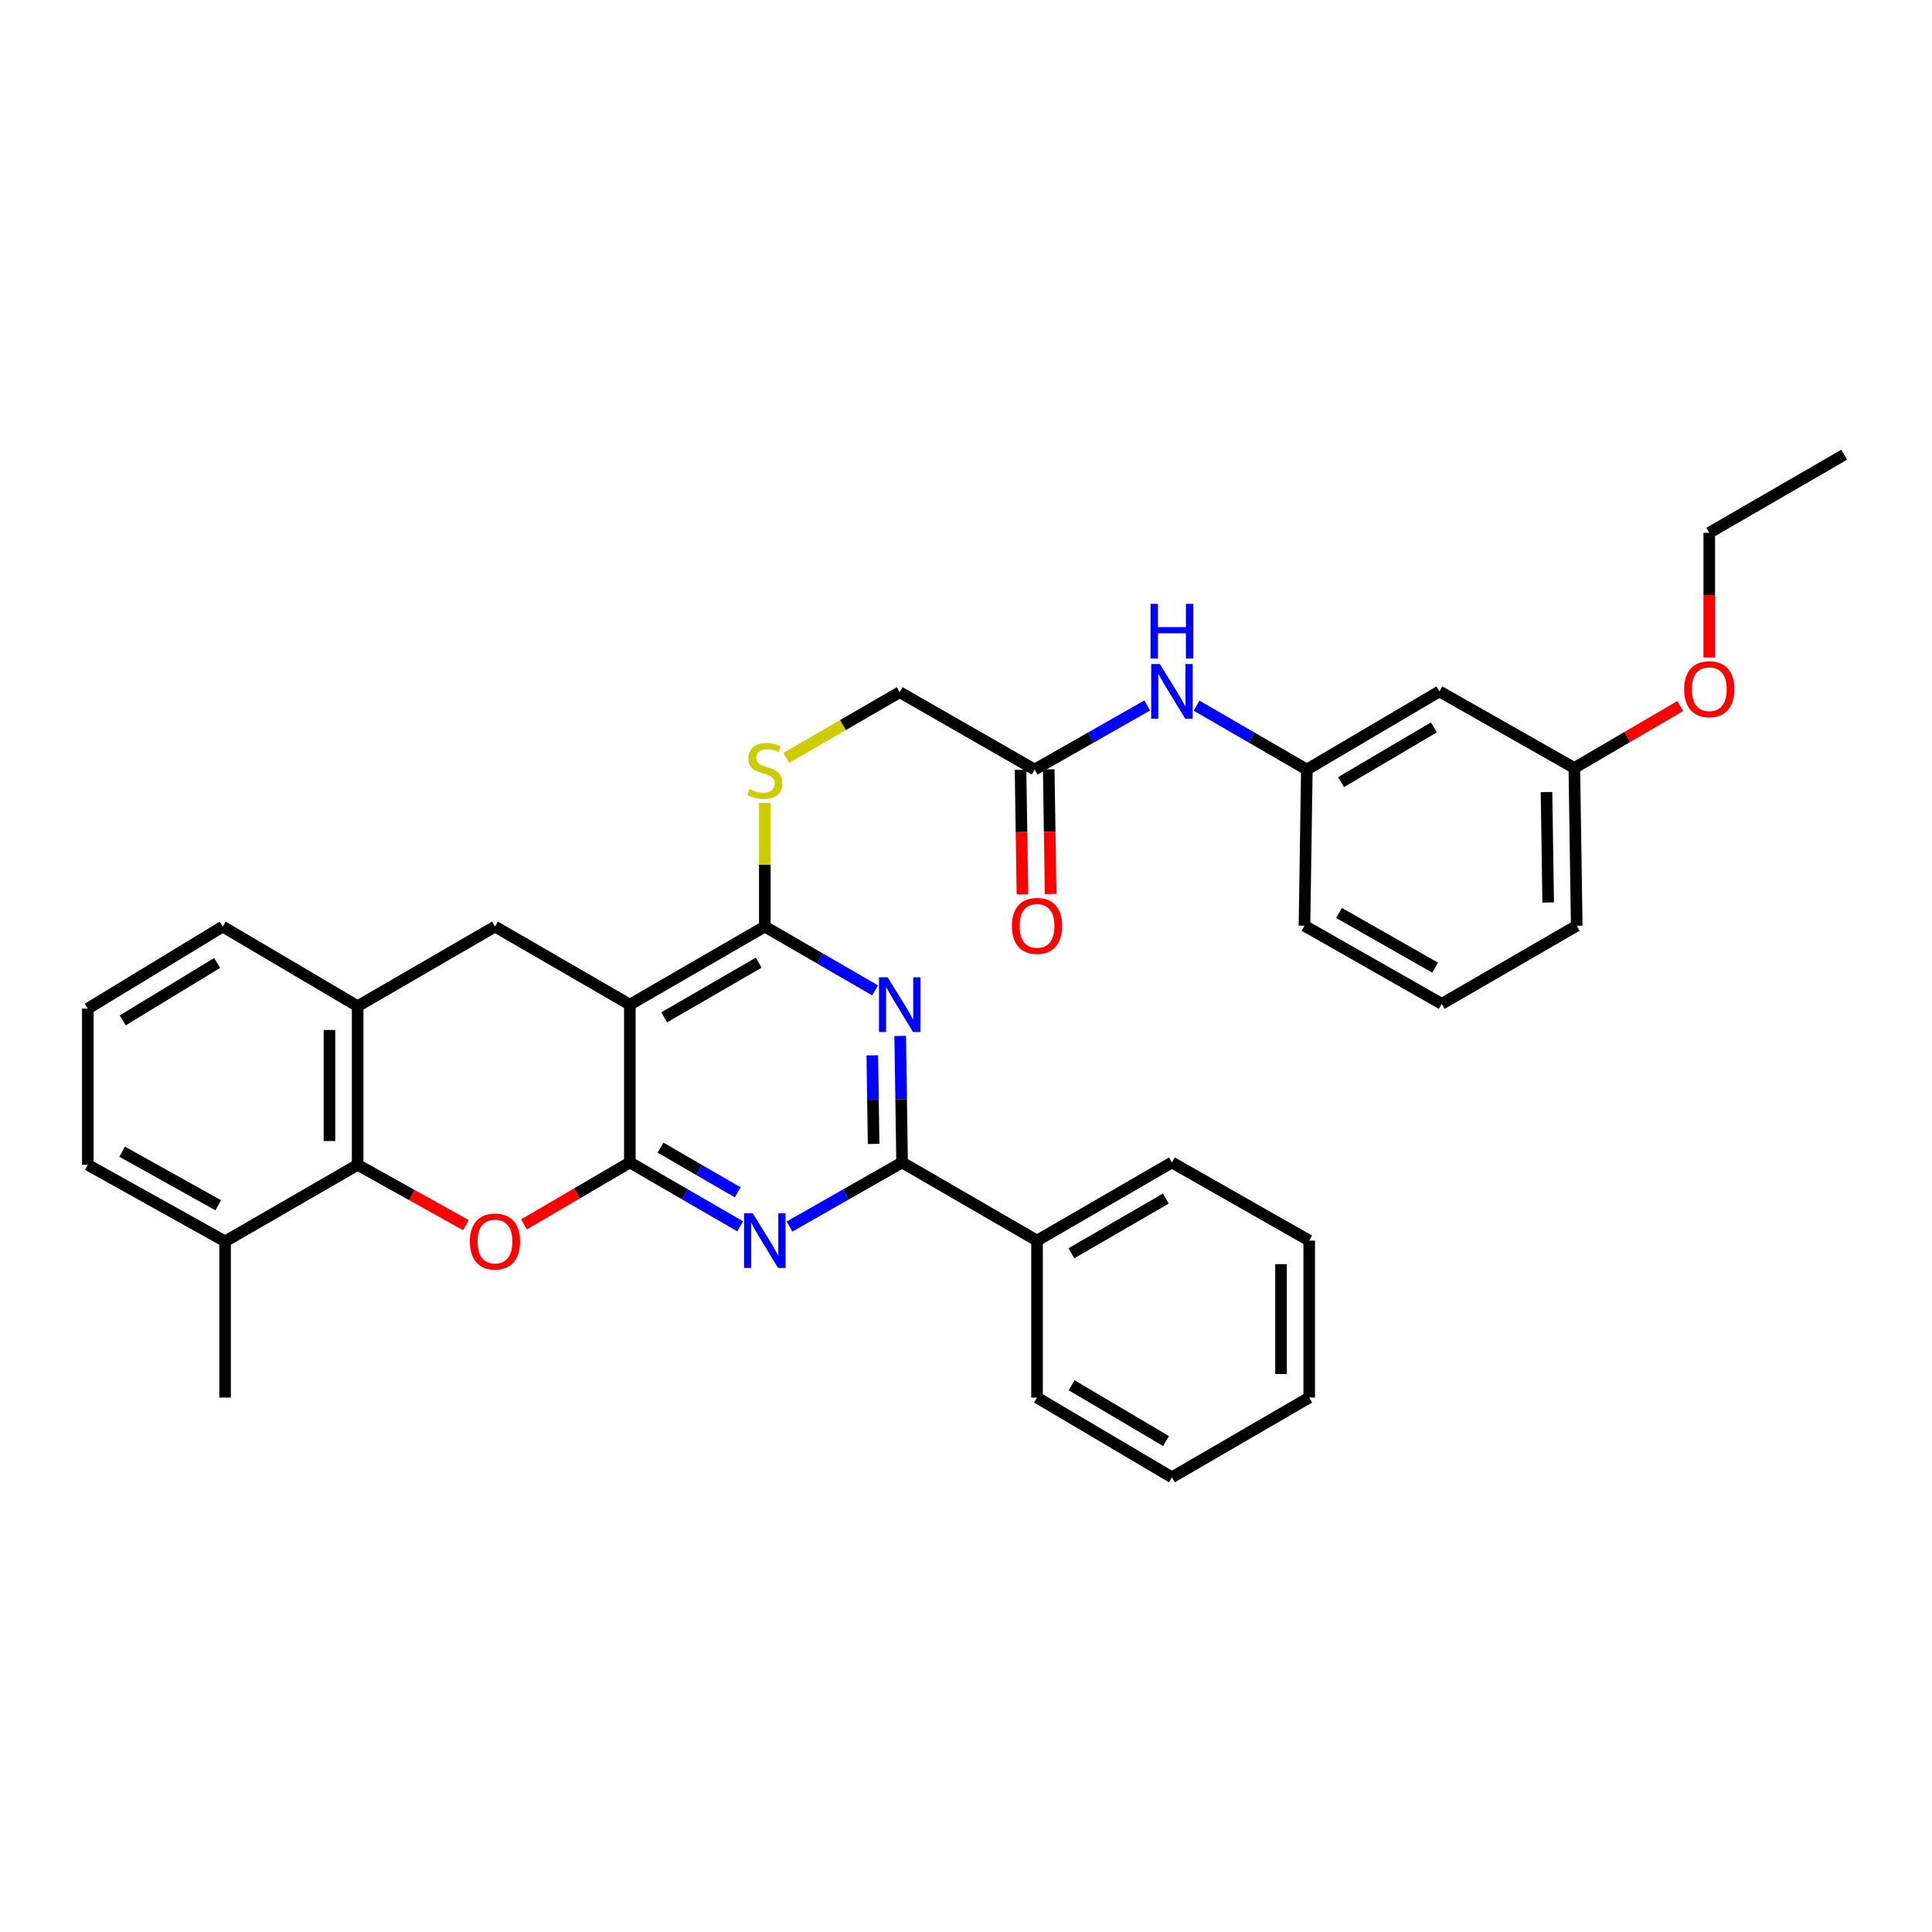 <?xml version='1.0' encoding='iso-8859-1'?>
<svg version='1.1' baseProfile='full'
              xmlns='http://www.w3.org/2000/svg'
                      xmlns:rdkit='http://www.rdkit.org/xml'
                      xmlns:xlink='http://www.w3.org/1999/xlink'
                  xml:space='preserve'
width='1000px' height='1000px' viewBox='0 0 1000 1000'>
<!-- END OF HEADER -->
<rect style='opacity:1.0;fill:#FFFFFF;stroke:none' width='1000' height='1000' x='0' y='0'> </rect>
<path class='bond-0' d='M 326.01,601.686 L 326.01,519.997' style='fill:none;fill-rule:evenodd;stroke:#000000;stroke-width:6px;stroke-linecap:butt;stroke-linejoin:miter;stroke-opacity:1' />
<path class='bond-1' d='M 326.01,601.686 L 354.559,618.217' style='fill:none;fill-rule:evenodd;stroke:#000000;stroke-width:6px;stroke-linecap:butt;stroke-linejoin:miter;stroke-opacity:1' />
<path class='bond-1' d='M 354.559,618.217 L 383.108,634.747' style='fill:none;fill-rule:evenodd;stroke:#0000FF;stroke-width:6px;stroke-linecap:butt;stroke-linejoin:miter;stroke-opacity:1' />
<path class='bond-1' d='M 341.886,594.019 L 361.87,605.59' style='fill:none;fill-rule:evenodd;stroke:#000000;stroke-width:6px;stroke-linecap:butt;stroke-linejoin:miter;stroke-opacity:1' />
<path class='bond-1' d='M 361.87,605.59 L 381.854,617.161' style='fill:none;fill-rule:evenodd;stroke:#0000FF;stroke-width:6px;stroke-linecap:butt;stroke-linejoin:miter;stroke-opacity:1' />
<path class='bond-3' d='M 326.01,601.686 L 298.614,617.715' style='fill:none;fill-rule:evenodd;stroke:#000000;stroke-width:6px;stroke-linecap:butt;stroke-linejoin:miter;stroke-opacity:1' />
<path class='bond-3' d='M 298.614,617.715 L 271.218,633.743' style='fill:none;fill-rule:evenodd;stroke:#FF0000;stroke-width:6px;stroke-linecap:butt;stroke-linejoin:miter;stroke-opacity:1' />
<path class='bond-4' d='M 326.01,519.997 L 395.866,479.59' style='fill:none;fill-rule:evenodd;stroke:#000000;stroke-width:6px;stroke-linecap:butt;stroke-linejoin:miter;stroke-opacity:1' />
<path class='bond-4' d='M 343.794,526.565 L 392.693,498.28' style='fill:none;fill-rule:evenodd;stroke:#000000;stroke-width:6px;stroke-linecap:butt;stroke-linejoin:miter;stroke-opacity:1' />
<path class='bond-7' d='M 326.01,519.997 L 256.196,479.59' style='fill:none;fill-rule:evenodd;stroke:#000000;stroke-width:6px;stroke-linecap:butt;stroke-linejoin:miter;stroke-opacity:1' />
<path class='bond-5' d='M 408.65,634.857 L 437.785,618.272' style='fill:none;fill-rule:evenodd;stroke:#0000FF;stroke-width:6px;stroke-linecap:butt;stroke-linejoin:miter;stroke-opacity:1' />
<path class='bond-5' d='M 437.785,618.272 L 466.92,601.686' style='fill:none;fill-rule:evenodd;stroke:#000000;stroke-width:6px;stroke-linecap:butt;stroke-linejoin:miter;stroke-opacity:1' />
<path class='bond-2' d='M 465.939,536.199 L 466.43,568.943' style='fill:none;fill-rule:evenodd;stroke:#0000FF;stroke-width:6px;stroke-linecap:butt;stroke-linejoin:miter;stroke-opacity:1' />
<path class='bond-2' d='M 466.43,568.943 L 466.92,601.686' style='fill:none;fill-rule:evenodd;stroke:#000000;stroke-width:6px;stroke-linecap:butt;stroke-linejoin:miter;stroke-opacity:1' />
<path class='bond-2' d='M 451.498,546.241 L 451.841,569.161' style='fill:none;fill-rule:evenodd;stroke:#0000FF;stroke-width:6px;stroke-linecap:butt;stroke-linejoin:miter;stroke-opacity:1' />
<path class='bond-2' d='M 451.841,569.161 L 452.185,592.082' style='fill:none;fill-rule:evenodd;stroke:#000000;stroke-width:6px;stroke-linecap:butt;stroke-linejoin:miter;stroke-opacity:1' />
<path class='bond-34' d='M 452.94,512.615 L 424.403,496.102' style='fill:none;fill-rule:evenodd;stroke:#0000FF;stroke-width:6px;stroke-linecap:butt;stroke-linejoin:miter;stroke-opacity:1' />
<path class='bond-34' d='M 424.403,496.102 L 395.866,479.59' style='fill:none;fill-rule:evenodd;stroke:#000000;stroke-width:6px;stroke-linecap:butt;stroke-linejoin:miter;stroke-opacity:1' />
<path class='bond-6' d='M 241.161,634.151 L 213.139,618.531' style='fill:none;fill-rule:evenodd;stroke:#FF0000;stroke-width:6px;stroke-linecap:butt;stroke-linejoin:miter;stroke-opacity:1' />
<path class='bond-6' d='M 213.139,618.531 L 185.116,602.91' style='fill:none;fill-rule:evenodd;stroke:#000000;stroke-width:6px;stroke-linecap:butt;stroke-linejoin:miter;stroke-opacity:1' />
<path class='bond-9' d='M 395.866,479.59 L 395.866,447.605' style='fill:none;fill-rule:evenodd;stroke:#000000;stroke-width:6px;stroke-linecap:butt;stroke-linejoin:miter;stroke-opacity:1' />
<path class='bond-9' d='M 395.866,447.605 L 395.866,415.621' style='fill:none;fill-rule:evenodd;stroke:#CCCC00;stroke-width:6px;stroke-linecap:butt;stroke-linejoin:miter;stroke-opacity:1' />
<path class='bond-12' d='M 466.92,601.686 L 536.76,642.134' style='fill:none;fill-rule:evenodd;stroke:#000000;stroke-width:6px;stroke-linecap:butt;stroke-linejoin:miter;stroke-opacity:1' />
<path class='bond-8' d='M 185.116,602.91 L 185.116,520.807' style='fill:none;fill-rule:evenodd;stroke:#000000;stroke-width:6px;stroke-linecap:butt;stroke-linejoin:miter;stroke-opacity:1' />
<path class='bond-8' d='M 170.526,590.595 L 170.526,533.123' style='fill:none;fill-rule:evenodd;stroke:#000000;stroke-width:6px;stroke-linecap:butt;stroke-linejoin:miter;stroke-opacity:1' />
<path class='bond-13' d='M 185.116,602.91 L 116.509,642.531' style='fill:none;fill-rule:evenodd;stroke:#000000;stroke-width:6px;stroke-linecap:butt;stroke-linejoin:miter;stroke-opacity:1' />
<path class='bond-35' d='M 256.196,479.59 L 185.116,520.807' style='fill:none;fill-rule:evenodd;stroke:#000000;stroke-width:6px;stroke-linecap:butt;stroke-linejoin:miter;stroke-opacity:1' />
<path class='bond-19' d='M 185.116,520.807 L 115.285,479.59' style='fill:none;fill-rule:evenodd;stroke:#000000;stroke-width:6px;stroke-linecap:butt;stroke-linejoin:miter;stroke-opacity:1' />
<path class='bond-17' d='M 406.963,392.292 L 436.33,375.286' style='fill:none;fill-rule:evenodd;stroke:#CCCC00;stroke-width:6px;stroke-linecap:butt;stroke-linejoin:miter;stroke-opacity:1' />
<path class='bond-17' d='M 436.33,375.286 L 465.697,358.279' style='fill:none;fill-rule:evenodd;stroke:#000000;stroke-width:6px;stroke-linecap:butt;stroke-linejoin:miter;stroke-opacity:1' />
<path class='bond-10' d='M 535.527,398.314 L 465.697,358.279' style='fill:none;fill-rule:evenodd;stroke:#000000;stroke-width:6px;stroke-linecap:butt;stroke-linejoin:miter;stroke-opacity:1' />
<path class='bond-11' d='M 535.527,398.314 L 564.667,381.728' style='fill:none;fill-rule:evenodd;stroke:#000000;stroke-width:6px;stroke-linecap:butt;stroke-linejoin:miter;stroke-opacity:1' />
<path class='bond-11' d='M 564.667,381.728 L 593.806,365.142' style='fill:none;fill-rule:evenodd;stroke:#0000FF;stroke-width:6px;stroke-linecap:butt;stroke-linejoin:miter;stroke-opacity:1' />
<path class='bond-16' d='M 528.233,398.425 L 528.725,430.677' style='fill:none;fill-rule:evenodd;stroke:#000000;stroke-width:6px;stroke-linecap:butt;stroke-linejoin:miter;stroke-opacity:1' />
<path class='bond-16' d='M 528.725,430.677 L 529.216,462.93' style='fill:none;fill-rule:evenodd;stroke:#FF0000;stroke-width:6px;stroke-linecap:butt;stroke-linejoin:miter;stroke-opacity:1' />
<path class='bond-16' d='M 542.822,398.202 L 543.313,430.455' style='fill:none;fill-rule:evenodd;stroke:#000000;stroke-width:6px;stroke-linecap:butt;stroke-linejoin:miter;stroke-opacity:1' />
<path class='bond-16' d='M 543.313,430.455 L 543.805,462.708' style='fill:none;fill-rule:evenodd;stroke:#FF0000;stroke-width:6px;stroke-linecap:butt;stroke-linejoin:miter;stroke-opacity:1' />
<path class='bond-14' d='M 619.348,365.255 L 647.885,381.784' style='fill:none;fill-rule:evenodd;stroke:#0000FF;stroke-width:6px;stroke-linecap:butt;stroke-linejoin:miter;stroke-opacity:1' />
<path class='bond-14' d='M 647.885,381.784 L 676.421,398.314' style='fill:none;fill-rule:evenodd;stroke:#000000;stroke-width:6px;stroke-linecap:butt;stroke-linejoin:miter;stroke-opacity:1' />
<path class='bond-26' d='M 536.76,642.134 L 606.59,601.686' style='fill:none;fill-rule:evenodd;stroke:#000000;stroke-width:6px;stroke-linecap:butt;stroke-linejoin:miter;stroke-opacity:1' />
<path class='bond-26' d='M 554.547,648.692 L 603.429,620.379' style='fill:none;fill-rule:evenodd;stroke:#000000;stroke-width:6px;stroke-linecap:butt;stroke-linejoin:miter;stroke-opacity:1' />
<path class='bond-27' d='M 536.76,642.134 L 536.76,723.378' style='fill:none;fill-rule:evenodd;stroke:#000000;stroke-width:6px;stroke-linecap:butt;stroke-linejoin:miter;stroke-opacity:1' />
<path class='bond-23' d='M 116.509,642.531 L 45.455,602.91' style='fill:none;fill-rule:evenodd;stroke:#000000;stroke-width:6px;stroke-linecap:butt;stroke-linejoin:miter;stroke-opacity:1' />
<path class='bond-23' d='M 112.957,623.845 L 63.218,596.11' style='fill:none;fill-rule:evenodd;stroke:#000000;stroke-width:6px;stroke-linecap:butt;stroke-linejoin:miter;stroke-opacity:1' />
<path class='bond-25' d='M 116.509,642.531 L 116.509,723.378' style='fill:none;fill-rule:evenodd;stroke:#000000;stroke-width:6px;stroke-linecap:butt;stroke-linejoin:miter;stroke-opacity:1' />
<path class='bond-15' d='M 676.421,398.314 L 745.045,357.866' style='fill:none;fill-rule:evenodd;stroke:#000000;stroke-width:6px;stroke-linecap:butt;stroke-linejoin:miter;stroke-opacity:1' />
<path class='bond-15' d='M 694.123,404.816 L 742.16,376.502' style='fill:none;fill-rule:evenodd;stroke:#000000;stroke-width:6px;stroke-linecap:butt;stroke-linejoin:miter;stroke-opacity:1' />
<path class='bond-24' d='M 676.421,398.314 L 675.197,479.16' style='fill:none;fill-rule:evenodd;stroke:#000000;stroke-width:6px;stroke-linecap:butt;stroke-linejoin:miter;stroke-opacity:1' />
<path class='bond-18' d='M 745.045,357.866 L 814.875,397.503' style='fill:none;fill-rule:evenodd;stroke:#000000;stroke-width:6px;stroke-linecap:butt;stroke-linejoin:miter;stroke-opacity:1' />
<path class='bond-20' d='M 814.875,397.503 L 842.284,381.47' style='fill:none;fill-rule:evenodd;stroke:#000000;stroke-width:6px;stroke-linecap:butt;stroke-linejoin:miter;stroke-opacity:1' />
<path class='bond-20' d='M 842.284,381.47 L 869.692,365.438' style='fill:none;fill-rule:evenodd;stroke:#FF0000;stroke-width:6px;stroke-linecap:butt;stroke-linejoin:miter;stroke-opacity:1' />
<path class='bond-38' d='M 814.875,397.503 L 816.108,479.16' style='fill:none;fill-rule:evenodd;stroke:#000000;stroke-width:6px;stroke-linecap:butt;stroke-linejoin:miter;stroke-opacity:1' />
<path class='bond-38' d='M 800.472,409.972 L 801.334,467.132' style='fill:none;fill-rule:evenodd;stroke:#000000;stroke-width:6px;stroke-linecap:butt;stroke-linejoin:miter;stroke-opacity:1' />
<path class='bond-36' d='M 115.285,479.59 L 45.455,522.056' style='fill:none;fill-rule:evenodd;stroke:#000000;stroke-width:6px;stroke-linecap:butt;stroke-linejoin:miter;stroke-opacity:1' />
<path class='bond-36' d='M 112.392,498.426 L 63.51,528.152' style='fill:none;fill-rule:evenodd;stroke:#000000;stroke-width:6px;stroke-linecap:butt;stroke-linejoin:miter;stroke-opacity:1' />
<path class='bond-29' d='M 884.715,340.308 L 884.715,308.044' style='fill:none;fill-rule:evenodd;stroke:#FF0000;stroke-width:6px;stroke-linecap:butt;stroke-linejoin:miter;stroke-opacity:1' />
<path class='bond-29' d='M 884.715,308.044 L 884.715,275.779' style='fill:none;fill-rule:evenodd;stroke:#000000;stroke-width:6px;stroke-linecap:butt;stroke-linejoin:miter;stroke-opacity:1' />
<path class='bond-21' d='M 45.455,522.056 L 45.455,602.91' style='fill:none;fill-rule:evenodd;stroke:#000000;stroke-width:6px;stroke-linecap:butt;stroke-linejoin:miter;stroke-opacity:1' />
<path class='bond-22' d='M 746.252,519.592 L 675.197,479.16' style='fill:none;fill-rule:evenodd;stroke:#000000;stroke-width:6px;stroke-linecap:butt;stroke-linejoin:miter;stroke-opacity:1' />
<path class='bond-22' d='M 742.81,500.846 L 693.071,472.544' style='fill:none;fill-rule:evenodd;stroke:#000000;stroke-width:6px;stroke-linecap:butt;stroke-linejoin:miter;stroke-opacity:1' />
<path class='bond-28' d='M 746.252,519.592 L 816.108,479.16' style='fill:none;fill-rule:evenodd;stroke:#000000;stroke-width:6px;stroke-linecap:butt;stroke-linejoin:miter;stroke-opacity:1' />
<path class='bond-31' d='M 606.59,601.686 L 677.645,642.134' style='fill:none;fill-rule:evenodd;stroke:#000000;stroke-width:6px;stroke-linecap:butt;stroke-linejoin:miter;stroke-opacity:1' />
<path class='bond-32' d='M 536.76,723.378 L 606.59,764.644' style='fill:none;fill-rule:evenodd;stroke:#000000;stroke-width:6px;stroke-linecap:butt;stroke-linejoin:miter;stroke-opacity:1' />
<path class='bond-32' d='M 554.657,717.007 L 603.539,745.893' style='fill:none;fill-rule:evenodd;stroke:#000000;stroke-width:6px;stroke-linecap:butt;stroke-linejoin:miter;stroke-opacity:1' />
<path class='bond-30' d='M 884.715,275.779 L 954.545,235.356' style='fill:none;fill-rule:evenodd;stroke:#000000;stroke-width:6px;stroke-linecap:butt;stroke-linejoin:miter;stroke-opacity:1' />
<path class='bond-37' d='M 677.645,642.134 L 677.645,723.378' style='fill:none;fill-rule:evenodd;stroke:#000000;stroke-width:6px;stroke-linecap:butt;stroke-linejoin:miter;stroke-opacity:1' />
<path class='bond-37' d='M 663.055,654.321 L 663.055,711.191' style='fill:none;fill-rule:evenodd;stroke:#000000;stroke-width:6px;stroke-linecap:butt;stroke-linejoin:miter;stroke-opacity:1' />
<path class='bond-33' d='M 606.59,764.644 L 677.645,723.378' style='fill:none;fill-rule:evenodd;stroke:#000000;stroke-width:6px;stroke-linecap:butt;stroke-linejoin:miter;stroke-opacity:1' />
<path  class='atom-2' d='M 389.606 627.974
L 398.886 642.974
Q 399.806 644.454, 401.286 647.134
Q 402.766 649.814, 402.846 649.974
L 402.846 627.974
L 406.606 627.974
L 406.606 656.294
L 402.726 656.294
L 392.766 639.894
Q 391.606 637.974, 390.366 635.774
Q 389.166 633.574, 388.806 632.894
L 388.806 656.294
L 385.126 656.294
L 385.126 627.974
L 389.606 627.974
' fill='#0000FF'/>
<path  class='atom-3' d='M 459.437 505.837
L 468.717 520.837
Q 469.637 522.317, 471.117 524.997
Q 472.597 527.677, 472.677 527.837
L 472.677 505.837
L 476.437 505.837
L 476.437 534.157
L 472.557 534.157
L 462.597 517.757
Q 461.437 515.837, 460.197 513.637
Q 458.997 511.437, 458.637 510.757
L 458.637 534.157
L 454.957 534.157
L 454.957 505.837
L 459.437 505.837
' fill='#0000FF'/>
<path  class='atom-4' d='M 243.196 642.611
Q 243.196 635.811, 246.556 632.011
Q 249.916 628.211, 256.196 628.211
Q 262.476 628.211, 265.836 632.011
Q 269.196 635.811, 269.196 642.611
Q 269.196 649.491, 265.796 653.411
Q 262.396 657.291, 256.196 657.291
Q 249.956 657.291, 246.556 653.411
Q 243.196 649.531, 243.196 642.611
M 256.196 654.091
Q 260.516 654.091, 262.836 651.211
Q 265.196 648.291, 265.196 642.611
Q 265.196 637.051, 262.836 634.251
Q 260.516 631.411, 256.196 631.411
Q 251.876 631.411, 249.516 634.211
Q 247.196 637.011, 247.196 642.611
Q 247.196 648.331, 249.516 651.211
Q 251.876 654.091, 256.196 654.091
' fill='#FF0000'/>
<path  class='atom-10' d='M 387.866 408.439
Q 388.186 408.559, 389.506 409.119
Q 390.826 409.679, 392.266 410.039
Q 393.746 410.359, 395.186 410.359
Q 397.866 410.359, 399.426 409.079
Q 400.986 407.759, 400.986 405.479
Q 400.986 403.919, 400.186 402.959
Q 399.426 401.999, 398.226 401.479
Q 397.026 400.959, 395.026 400.359
Q 392.506 399.599, 390.986 398.879
Q 389.506 398.159, 388.426 396.639
Q 387.386 395.119, 387.386 392.559
Q 387.386 388.999, 389.786 386.799
Q 392.226 384.599, 397.026 384.599
Q 400.306 384.599, 404.026 386.159
L 403.106 389.239
Q 399.706 387.839, 397.146 387.839
Q 394.386 387.839, 392.866 388.999
Q 391.346 390.119, 391.386 392.079
Q 391.386 393.599, 392.146 394.519
Q 392.946 395.439, 394.066 395.959
Q 395.226 396.479, 397.146 397.079
Q 399.706 397.879, 401.226 398.679
Q 402.746 399.479, 403.826 401.119
Q 404.946 402.719, 404.946 405.479
Q 404.946 409.399, 402.306 411.519
Q 399.706 413.599, 395.346 413.599
Q 392.826 413.599, 390.906 413.039
Q 389.026 412.519, 386.786 411.599
L 387.866 408.439
' fill='#CCCC00'/>
<path  class='atom-12' d='M 600.33 343.706
L 609.61 358.706
Q 610.53 360.186, 612.01 362.866
Q 613.49 365.546, 613.57 365.706
L 613.57 343.706
L 617.33 343.706
L 617.33 372.026
L 613.45 372.026
L 603.49 355.626
Q 602.33 353.706, 601.09 351.506
Q 599.89 349.306, 599.53 348.626
L 599.53 372.026
L 595.85 372.026
L 595.85 343.706
L 600.33 343.706
' fill='#0000FF'/>
<path  class='atom-12' d='M 595.51 312.554
L 599.35 312.554
L 599.35 324.594
L 613.83 324.594
L 613.83 312.554
L 617.67 312.554
L 617.67 340.874
L 613.83 340.874
L 613.83 327.794
L 599.35 327.794
L 599.35 340.874
L 595.51 340.874
L 595.51 312.554
' fill='#0000FF'/>
<path  class='atom-17' d='M 523.76 479.24
Q 523.76 472.44, 527.12 468.64
Q 530.48 464.84, 536.76 464.84
Q 543.04 464.84, 546.4 468.64
Q 549.76 472.44, 549.76 479.24
Q 549.76 486.12, 546.36 490.04
Q 542.96 493.92, 536.76 493.92
Q 530.52 493.92, 527.12 490.04
Q 523.76 486.16, 523.76 479.24
M 536.76 490.72
Q 541.08 490.72, 543.4 487.84
Q 545.76 484.92, 545.76 479.24
Q 545.76 473.68, 543.4 470.88
Q 541.08 468.04, 536.76 468.04
Q 532.44 468.04, 530.08 470.84
Q 527.76 473.64, 527.76 479.24
Q 527.76 484.96, 530.08 487.84
Q 532.44 490.72, 536.76 490.72
' fill='#FF0000'/>
<path  class='atom-21' d='M 871.715 356.73
Q 871.715 349.93, 875.075 346.13
Q 878.435 342.33, 884.715 342.33
Q 890.995 342.33, 894.355 346.13
Q 897.715 349.93, 897.715 356.73
Q 897.715 363.61, 894.315 367.53
Q 890.915 371.41, 884.715 371.41
Q 878.475 371.41, 875.075 367.53
Q 871.715 363.65, 871.715 356.73
M 884.715 368.21
Q 889.035 368.21, 891.355 365.33
Q 893.715 362.41, 893.715 356.73
Q 893.715 351.17, 891.355 348.37
Q 889.035 345.53, 884.715 345.53
Q 880.395 345.53, 878.035 348.33
Q 875.715 351.13, 875.715 356.73
Q 875.715 362.45, 878.035 365.33
Q 880.395 368.21, 884.715 368.21
' fill='#FF0000'/>
</svg>
